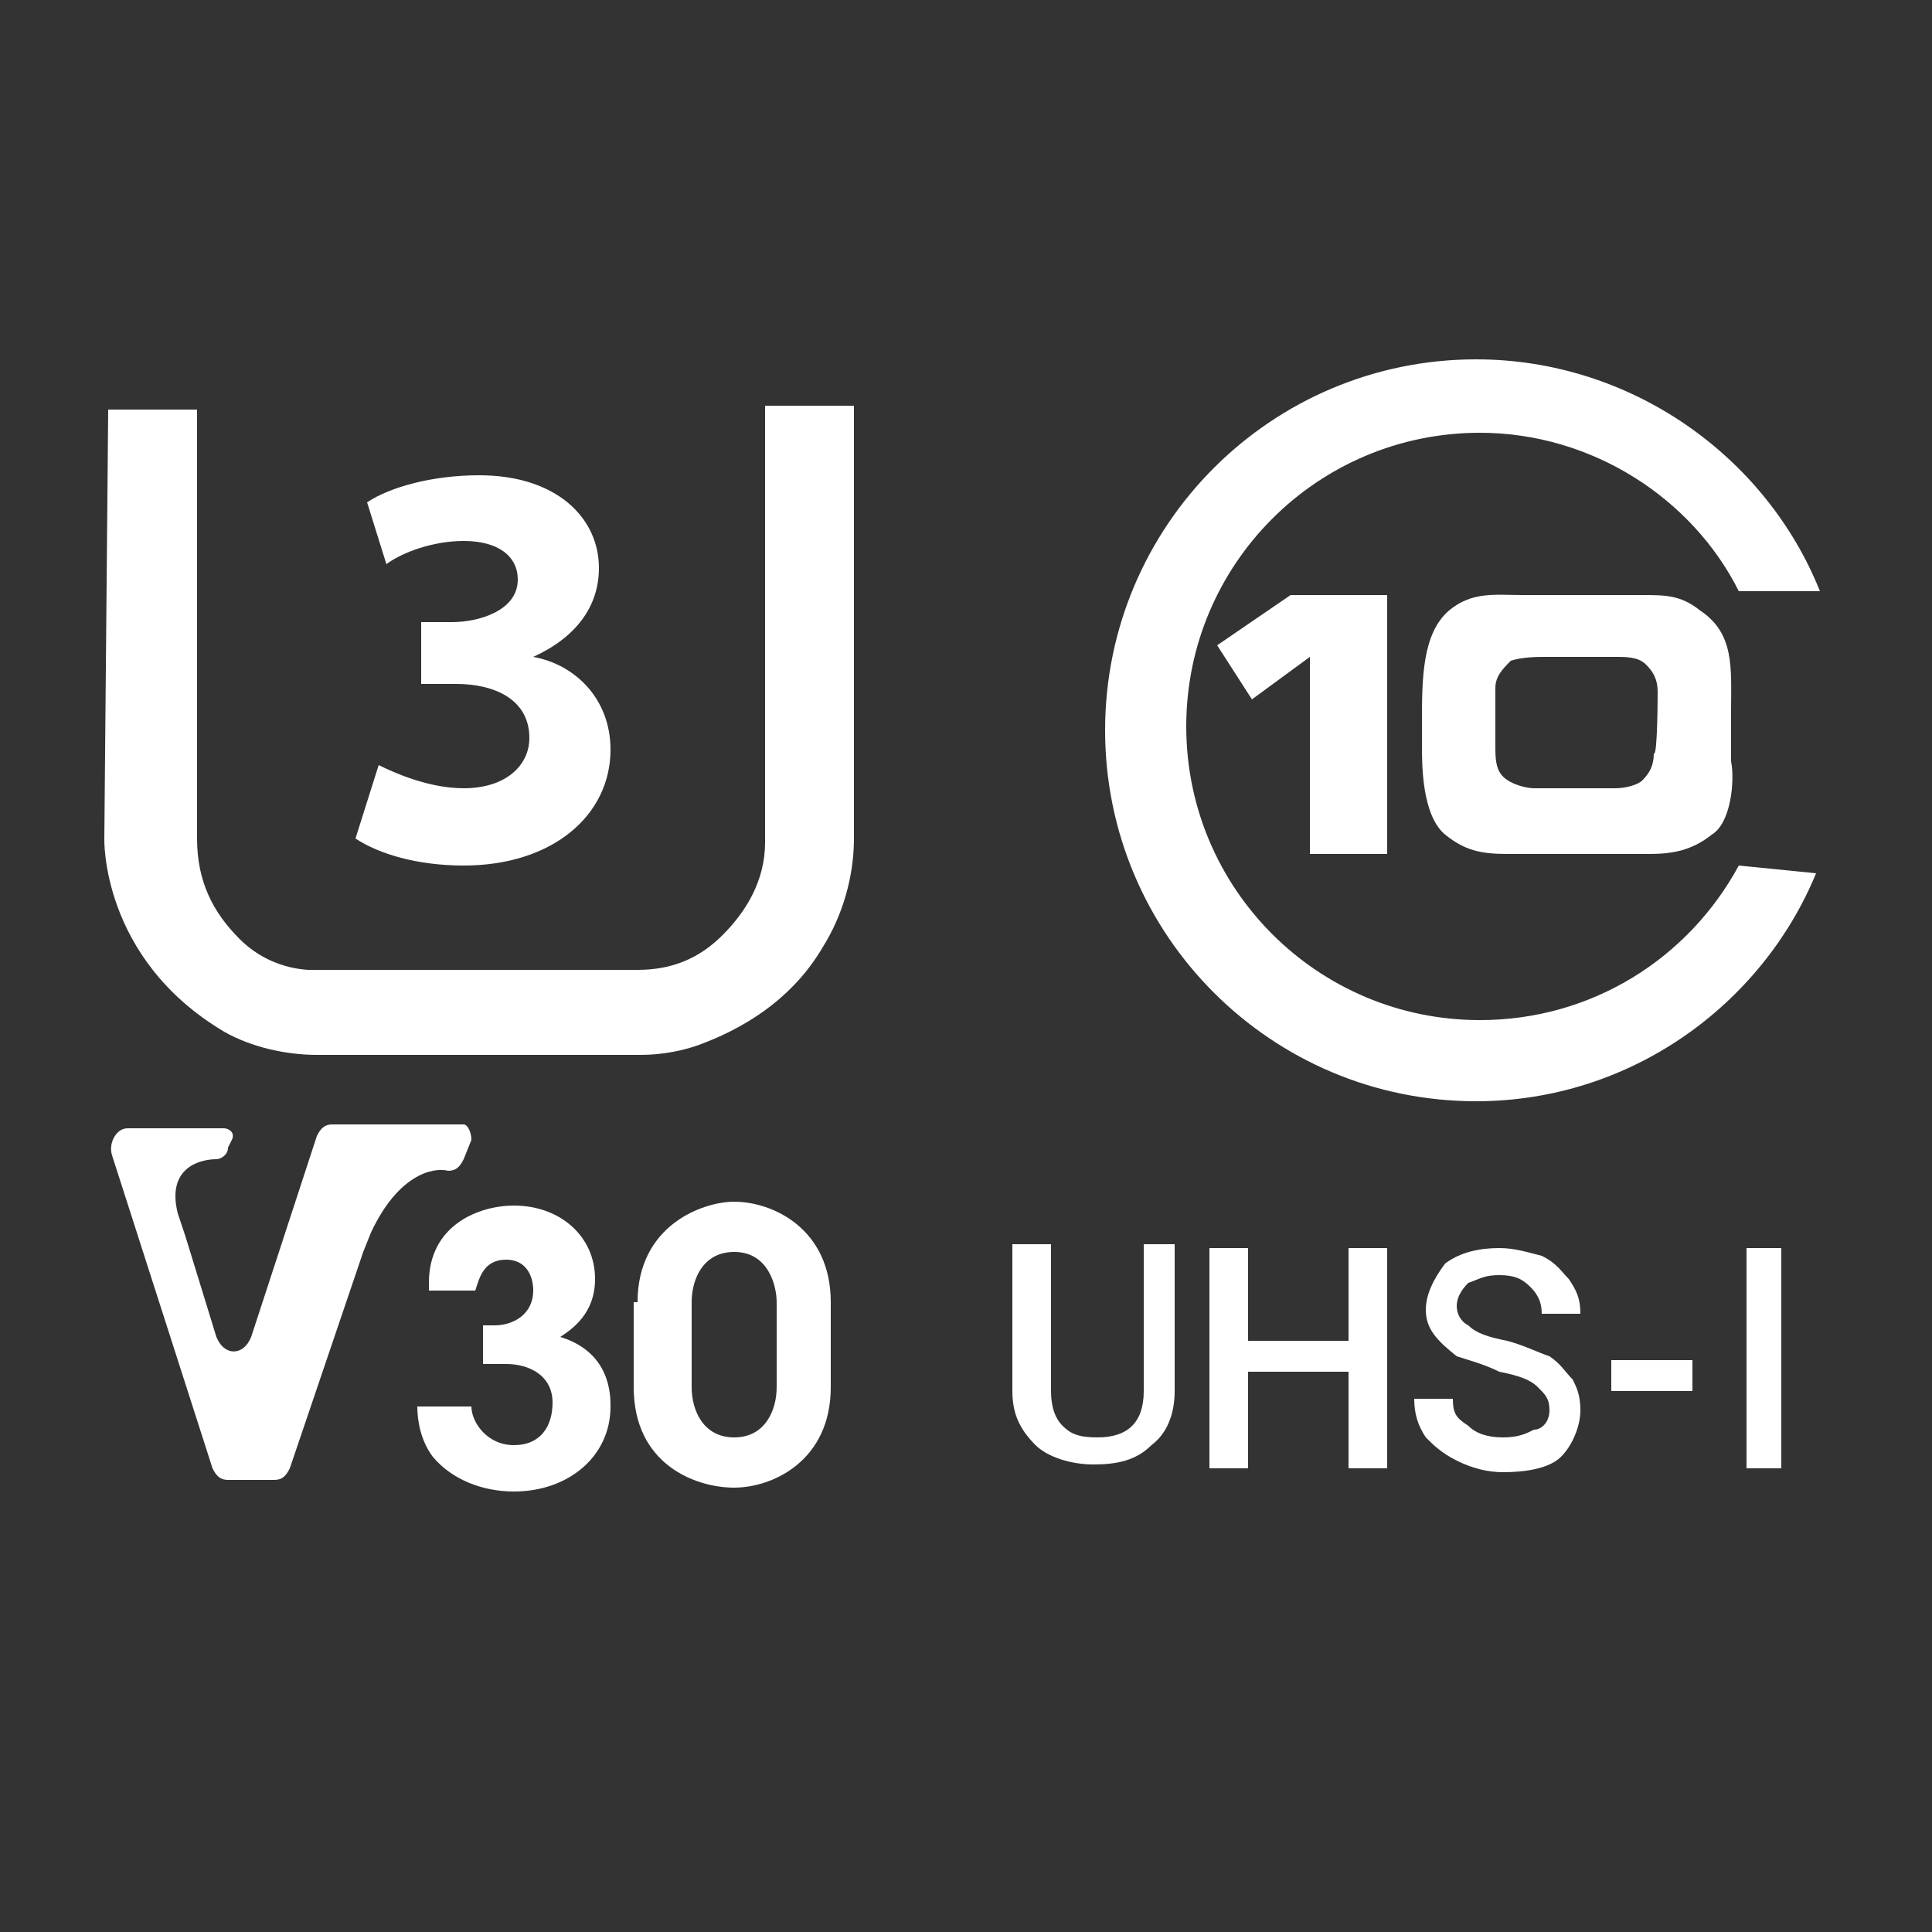 <?xml version="1.0" encoding="utf-8"?>
<!-- Generator: Adobe Illustrator 23.1.1, SVG Export Plug-In . SVG Version: 6.00 Build 0)  -->
<svg version="1.1" id="Layer_1" xmlns="http://www.w3.org/2000/svg" xmlns:xlink="http://www.w3.org/1999/xlink" x="0px" y="0px"
	 viewBox="0 0 50 50" style="enable-background:new 0 0 50 50;" xml:space="preserve">
<rect x="0" y="0" width="50" height="50" fill="#333333" stroke="none"/>
<style type="text/css">
	.st0{fill:#FFFFFF;}
</style>
<g>
	<g>
		<g>
			<path class="st0" d="M45,22.4c-1.3,2.4-3.8,4-6.7,4c-4.2,0-7.6-3.4-7.6-7.6s3.4-7.6,7.6-7.6c2.9,0,5.5,1.7,6.7,4.1h2.1
				c-1.4-3.5-4.9-6-8.9-6c-5.3,0-9.6,4.3-9.6,9.6s4.3,9.6,9.6,9.6c4,0,7.4-2.5,8.8-5.9L45,22.4L45,22.4z"/>
		</g>
		<polygon class="st0" points="33.9,22.1 33.9,17 32.4,18.1 31.5,16.7 33.4,15.4 35.9,15.4 35.9,22.1 		"/>
		<g>
			<path class="st0" d="M44.3,21.6c-0.5,0.4-1,0.5-1.6,0.5H39c-0.7,0-1.1-0.1-1.6-0.5c-0.6-0.5-0.6-1.8-0.6-2.3v-0.6
				c0-1.1,0-2.3,0.7-2.9c0.6-0.5,1.2-0.4,1.9-0.4h3.1c0.6,0,1,0,1.5,0.4c0.9,0.6,0.8,1.5,0.8,2.6v1.3C44.9,20.2,44.8,21.3,44.3,21.6
				 M42.9,17.9c0-0.3-0.1-0.5-0.3-0.7S42.1,17,41.8,17H40c-0.2,0-0.6,0-0.9,0.1c-0.2,0.2-0.4,0.4-0.4,0.7v1.5c0,0.3,0,0.6,0.2,0.8
				c0.2,0.2,0.6,0.3,0.8,0.3h2.1c0.3,0,0.6-0.1,0.7-0.2c0.2-0.2,0.3-0.4,0.3-0.7C42.9,19.6,42.9,17.9,42.9,17.9z"/>
		</g>
	</g>
	<g>
		<path class="st0" d="M30.4,32.2v3.8c0,0.6-0.2,1.1-0.6,1.4c-0.4,0.4-0.9,0.5-1.5,0.5s-1.2-0.2-1.5-0.5c-0.4-0.4-0.6-0.8-0.6-1.4
			v-3.8h1v3.8c0,0.4,0.1,0.7,0.3,0.9s0.4,0.3,0.9,0.3c0.8,0,1.2-0.4,1.2-1.2v-3.8L30.4,32.2L30.4,32.2z"/>
		<path class="st0" d="M35.9,38h-1v-2.5h-2.6V38h-1v-5.7h1v2.4h2.6v-2.4h1V38z"/>
		<path class="st0" d="M40.1,36.5c0-0.3-0.1-0.4-0.3-0.6c-0.2-0.2-0.5-0.3-1-0.4c-0.4-0.2-0.8-0.3-1.1-0.4c-0.5-0.4-0.8-0.7-0.8-1.2
			c0-0.4,0.2-0.8,0.5-1.2c0.4-0.3,0.9-0.4,1.4-0.4c0.4,0,0.7,0.1,1.1,0.2c0.4,0.2,0.5,0.4,0.7,0.6c0.2,0.3,0.3,0.5,0.3,0.9h-1
			c0-0.3-0.1-0.5-0.3-0.7c-0.2-0.2-0.4-0.3-0.8-0.3s-0.5,0.1-0.8,0.2c-0.2,0.2-0.3,0.4-0.3,0.6c0,0.2,0.1,0.4,0.3,0.5
			c0.2,0.2,0.5,0.3,1,0.4c0.4,0.1,0.8,0.3,1.1,0.4c0.3,0.2,0.4,0.4,0.6,0.6c0.1,0.2,0.2,0.4,0.2,0.8c0,0.4-0.2,0.9-0.5,1.2
			s-0.9,0.4-1.5,0.4c-0.4,0-0.8-0.1-1.2-0.3c-0.4-0.2-0.6-0.4-0.8-0.6c-0.2-0.3-0.3-0.6-0.3-1h1c0,0.4,0.1,0.5,0.4,0.7
			c0.2,0.2,0.5,0.3,0.9,0.3s0.6-0.1,0.8-0.2C39.9,37,40.1,36.8,40.1,36.5z"/>
		<path class="st0" d="M43.8,36h-2.1v-0.8h2.1V36z"/>
	</g>
	<g>
		<path class="st0" d="M9.8,19.8c0.4,0.2,1.3,0.6,2.2,0.6c1.1,0,1.7-0.6,1.7-1.3c0-1-0.9-1.4-1.9-1.4h-0.9v-1.6h0.8
			c0.7,0,1.7-0.3,1.7-1.1c0-0.6-0.5-1-1.4-1c-0.8,0-1.6,0.3-2,0.6L9.5,13c0.6-0.4,1.7-0.7,2.9-0.7c2,0,3.1,1.1,3.1,2.4
			c0,1-0.6,1.8-1.7,2.3l0,0c1.1,0.2,2,1.1,2,2.4c0,1.7-1.5,3-3.8,3c-1.2,0-2.2-0.3-2.8-0.7L9.8,19.8z"/>
		<path class="st0" d="M2.8,10.6h2.3c0,0,0,7.5,0,11.1c0,1.1,0.4,1.9,1.1,2.6c0.9,0.9,2,0.8,2,0.8s5.5,0,8.3,0
			c0.9,0,1.6-0.3,2.2-0.9s1.1-1.4,1.1-2.4c0-3.7,0-11.3,0-11.3h2.3c0,0,0,7.5,0,11.2c0,1-0.3,2-0.8,2.8c-0.7,1.2-1.8,2-3.1,2.5
			c-0.5,0.2-1.1,0.3-1.6,0.3c-2.8,0-5.6,0-8.4,0c-0.8,0-1.7-0.2-2.4-0.6c-3.2-1.9-3.1-5-3.1-5L2.8,10.6z"/>
	</g>
	<g>
		<g>
			<g>
				<path class="st0" d="M11.1,33.2c0-1.5,1.3-2,2.2-2c1.2,0,2.1,0.8,2.1,1.9c0,0.9-0.6,1.3-0.9,1.5c1.3,0.4,1.3,1.5,1.3,1.8
					c0,1.3-1.1,2.2-2.5,2.2c-0.8,0-1.6-0.3-2.1-0.9c-0.3-0.4-0.4-0.9-0.4-1.3h1.4c0,0.4,0.4,1,1.1,1c0.7,0,1-0.5,1-1.1
					c0-0.7-0.6-1-1.2-1h-0.6v-1h0.3c0.5,0,1-0.3,1-0.9c0-0.4-0.2-0.8-0.7-0.8c-0.6,0-0.7,0.5-0.8,0.8h-1.2
					C11.1,33.4,11.1,33.2,11.1,33.2z"/>
				<path class="st0" d="M16.5,33.7c0-2,1.7-2.6,2.5-2.6c1,0,2.5,0.7,2.5,2.6v2.2c0,1.9-1.5,2.6-2.5,2.6s-2.6-0.6-2.6-2.6v-2.2H16.5
					z M17.9,35.9c0,0.6,0.3,1.3,1.1,1.3c0.8,0,1.1-0.7,1.1-1.3v-2.2c0-0.4-0.2-1.3-1.1-1.3c-0.8,0-1.1,0.7-1.1,1.3V35.9L17.9,35.9z"
					/>
			</g>
			<path class="st0" d="M12,29.1H9l0,0H8.6c-0.2,0-0.3,0.1-0.4,0.3l-1.7,5.2c-0.2,0.5-0.7,0.5-0.9,0L4.8,32l0,0l0,0l-0.2-0.6
				c-0.3-1.2,0.6-1.4,1-1.4c0.1,0,0.3-0.1,0.3-0.3L6,29.5c0.1-0.2-0.1-0.3-0.2-0.3H3.4l0,0H3.3c-0.3,0-0.5,0.4-0.4,0.7L5.5,38
				c0.1,0.2,0.2,0.3,0.4,0.3h1.2c0.2,0,0.3-0.1,0.4-0.3l1.9-5.6l0.2-0.5c0.7-1.5,1.6-1.7,2-1.6c0.2,0,0.3-0.1,0.4-0.3l0.2-0.5
				C12.2,29.3,12.1,29.1,12,29.1z"/>
		</g>
	</g>
	<g>
		<path class="st0" d="M46.1,32.2V38h-0.9v-5.7H46.1z"/>
	</g>
</g>
</svg>

